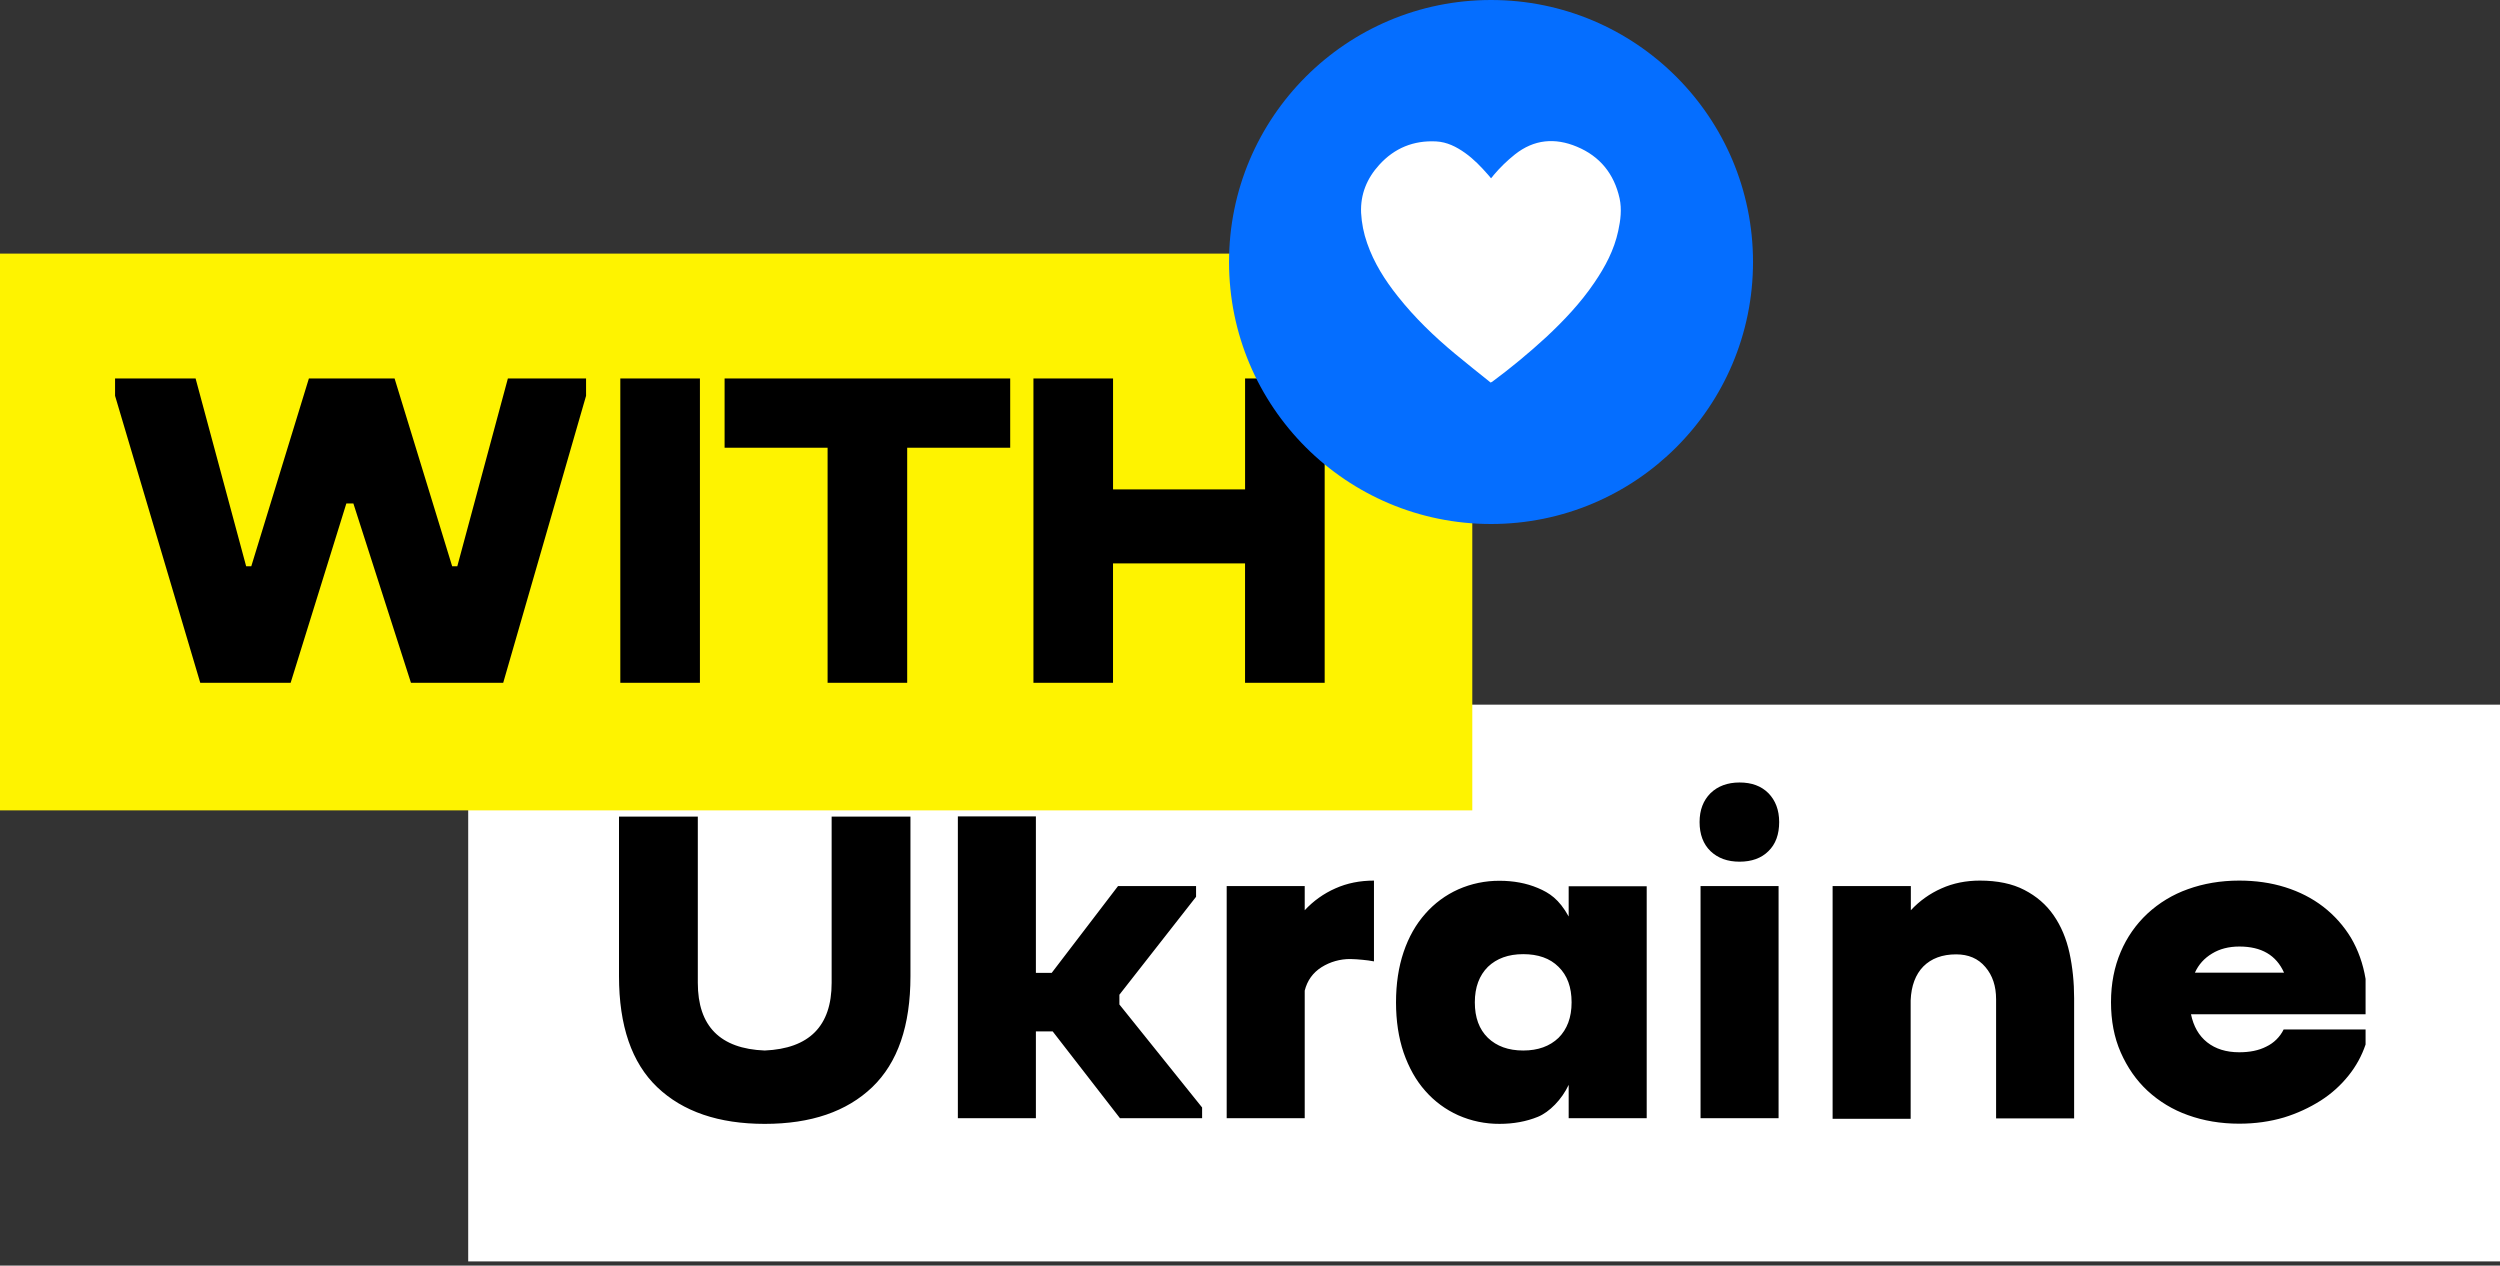 <?xml version="1.0" encoding="UTF-8"?> <svg xmlns="http://www.w3.org/2000/svg" width="160" height="81" viewBox="0 0 160 81" fill="none"><rect x="0" y="0" width="160" height="81" fill="#333333" stroke="none"/><g clip-path="url(#clip0_17_180)"><path d="M160 45.098H29.965V80.73H160V45.098Z" fill="white"></path><path d="M48.943 71.928C45.996 71.928 43.699 71.141 42.063 69.58C40.428 68.02 39.616 65.647 39.616 62.476V52.263H44.66V62.901C44.66 65.672 46.084 67.121 48.943 67.233C51.789 67.108 53.225 65.673 53.225 62.901V52.263H58.269V62.476C58.269 65.647 57.458 68.007 55.822 69.58C54.186 71.141 51.902 71.928 48.942 71.928H48.943ZM67.371 66.01H66.297V71.565H61.303V52.251H66.297V62.264H67.309L71.554 56.708H76.548V57.395L71.641 63.662V64.286L76.935 70.879V71.565H71.678L67.371 66.009V66.01ZM78.508 56.708H83.502V58.256C84.053 57.661 84.72 57.185 85.462 56.858C86.212 56.521 87.035 56.358 87.934 56.358V61.528C87.695 61.483 87.453 61.449 87.21 61.428C86.923 61.403 86.66 61.378 86.424 61.378C85.771 61.373 85.129 61.554 84.576 61.902C84.026 62.252 83.664 62.751 83.502 63.4V71.566H78.508V56.708ZM105.389 71.566H100.395V69.43C99.958 70.366 99.159 71.178 98.422 71.477C97.685 71.777 96.862 71.927 95.975 71.927C95.064 71.933 94.161 71.746 93.328 71.377C92.521 71.015 91.801 70.483 91.218 69.817C90.618 69.143 90.169 68.331 89.832 67.37C89.507 66.408 89.345 65.335 89.345 64.149C89.345 62.962 89.507 61.889 89.832 60.927C90.157 59.966 90.619 59.154 91.218 58.48C91.801 57.814 92.521 57.282 93.328 56.92C94.161 56.551 95.064 56.364 95.975 56.37C96.861 56.37 97.685 56.52 98.422 56.832C99.159 57.144 99.771 57.532 100.395 58.655V56.72H105.389V71.565V71.566ZM97.486 67.233C98.435 67.233 99.184 66.959 99.746 66.422C100.295 65.872 100.582 65.123 100.582 64.15C100.582 63.176 100.307 62.426 99.746 61.877C99.196 61.327 98.435 61.066 97.486 61.066C96.536 61.066 95.788 61.34 95.226 61.877C94.676 62.427 94.389 63.176 94.389 64.15C94.389 65.123 94.664 65.872 95.226 66.422C95.788 66.959 96.536 67.233 97.486 67.233ZM108.773 52.613C108.773 51.839 109.01 51.227 109.472 50.765C109.934 50.315 110.558 50.079 111.332 50.079C112.106 50.079 112.718 50.303 113.18 50.765C113.629 51.227 113.867 51.839 113.867 52.613C113.867 53.4 113.642 54.024 113.18 54.473C112.73 54.923 112.106 55.148 111.332 55.148C110.558 55.148 109.946 54.923 109.472 54.473C109.01 54.024 108.773 53.4 108.773 52.613ZM108.835 71.566H113.829V56.708H108.835V71.566ZM117.3 56.708H122.294V58.256C122.845 57.661 123.512 57.185 124.254 56.858C125.003 56.521 125.827 56.358 126.714 56.358C127.838 56.358 128.799 56.558 129.561 56.958C130.335 57.358 130.959 57.894 131.433 58.581C131.908 59.267 132.245 60.066 132.445 60.978C132.644 61.889 132.744 62.863 132.744 63.888V71.578H127.75V63.95C127.75 63.114 127.525 62.427 127.064 61.89C126.602 61.341 125.977 61.079 125.191 61.079C124.304 61.079 123.605 61.341 123.093 61.853C122.594 62.365 122.319 63.089 122.282 64.025V71.604H117.287V56.708H117.3ZM151.397 65.897V66.847C151.155 67.567 150.787 68.239 150.311 68.831C149.812 69.457 149.213 69.997 148.538 70.429C147.804 70.895 147.01 71.261 146.179 71.516C145.292 71.778 144.343 71.916 143.307 71.916C142.121 71.916 141.022 71.728 140.023 71.366C139.065 71.027 138.186 70.496 137.439 69.806C136.715 69.131 136.153 68.319 135.728 67.358C135.304 66.397 135.104 65.323 135.104 64.137C135.104 62.951 135.316 61.877 135.728 60.916C136.12 59.989 136.703 59.154 137.439 58.468C138.186 57.778 139.065 57.247 140.023 56.908C141.022 56.546 142.121 56.358 143.307 56.358C144.356 56.358 145.342 56.496 146.253 56.783C147.165 57.07 147.976 57.483 148.688 58.031C149.396 58.578 149.997 59.252 150.461 60.017C150.923 60.803 151.235 61.677 151.397 62.651V64.911H140.223C140.385 65.685 140.722 66.284 141.259 66.709C141.796 67.133 142.483 67.345 143.307 67.345C143.981 67.345 144.555 67.233 145.042 66.983C145.526 66.753 145.918 66.366 146.154 65.885H151.397V65.897ZM143.319 60.578C142.645 60.578 142.058 60.728 141.571 61.028C141.072 61.328 140.71 61.728 140.473 62.252H146.179C145.679 61.128 144.73 60.578 143.319 60.578Z" fill="black"></path><path d="M94.227 16.231H0V51.864H94.227V16.231Z" fill="#FEF300"></path><path d="M12.817 43.699H18.601L22.166 32.222H22.616L26.302 43.7H32.205L37.508 25.331V24.223H32.504L29.268 36.239H28.938L25.253 24.223H19.769L16.083 36.239H15.753L12.518 24.223H7.364V25.331L12.817 43.7V43.699ZM39.7 43.699H44.795V24.222H39.7V43.699ZM46.374 28.657H52.966V43.699H58.06V28.657H64.653V24.222H46.374V28.656V28.657ZM79.685 43.699H84.779V24.222H79.685V31.323H71.235V24.222H66.14V43.699H71.233V36.058H79.683V43.698L79.685 43.699Z" fill="black"></path><path d="M95.426 33.536C104.686 33.536 112.193 26.028 112.193 16.768C112.193 7.508 104.686 0 95.426 0C86.165 0 78.658 7.507 78.658 16.768C78.658 26.028 86.165 33.536 95.426 33.536Z" fill="#056EFF"></path><path d="M95.4 24.483C94.64 23.871 93.878 23.272 93.128 22.647C91.793 21.537 90.544 20.337 89.458 18.964C88.634 17.928 87.935 16.829 87.498 15.568C87.277 14.941 87.146 14.285 87.11 13.621C87.06 12.434 87.485 11.411 88.272 10.549C89.246 9.475 90.469 8.976 91.917 9.051C92.604 9.088 93.203 9.388 93.765 9.788C94.327 10.187 94.789 10.674 95.239 11.186C95.301 11.248 95.351 11.323 95.426 11.411C95.488 11.336 95.551 11.273 95.601 11.198C96.006 10.718 96.458 10.279 96.949 9.888C98.173 8.914 99.521 8.801 100.919 9.388C102.393 10 103.304 11.123 103.654 12.697C103.803 13.396 103.716 14.095 103.566 14.782C103.304 16.005 102.73 17.079 102.031 18.102C101.157 19.389 100.095 20.512 98.959 21.574C97.858 22.587 96.703 23.542 95.501 24.433C95.488 24.433 95.463 24.445 95.401 24.483H95.4Z" fill="white"></path></g><defs><clipPath id="clip0_17_180"><rect width="160" height="81" fill="white"></rect></clipPath></defs></svg> 